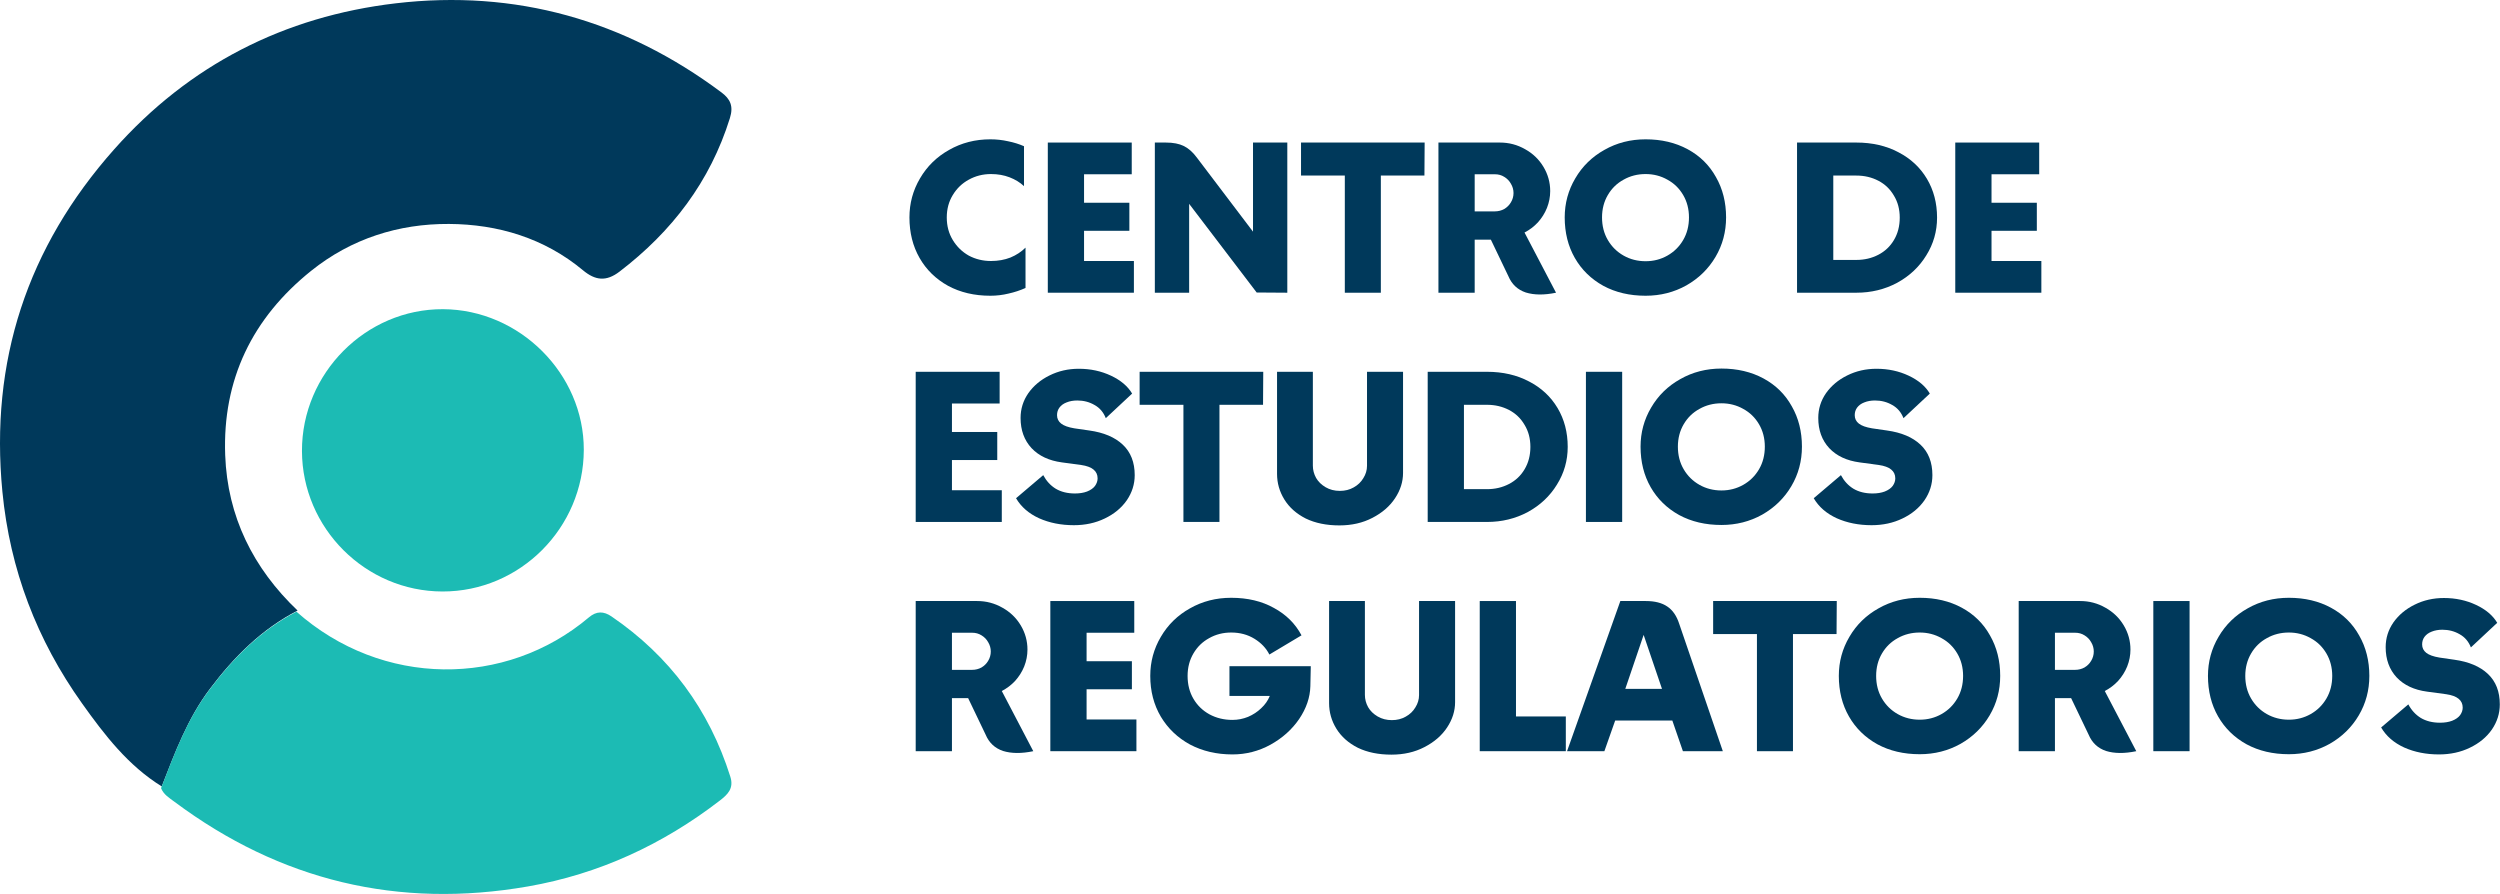 <svg width="646" height="231" viewBox="0 0 646 231" fill="none" xmlns="http://www.w3.org/2000/svg">
<path fill-rule="evenodd" clip-rule="evenodd" d="M41.796 203.211C33.092 197.833 27.003 189.889 21.233 181.804C9.53 165.401 2.568 147.195 0.617 127.04C-2.642 93.347 7.009 63.939 29.475 38.617C48.859 16.769 73.435 4.245 102.257 0.858C133.18 -2.777 161.381 5.189 186.386 23.848C188.725 25.595 189.577 27.416 188.605 30.526C183.493 46.92 173.645 59.818 160.078 70.19C156.616 72.838 153.803 72.469 150.636 69.835C140.632 61.512 128.641 57.934 115.995 57.867C102.996 57.796 90.767 61.675 80.428 69.961C65.181 82.178 57.475 98.096 58.189 117.594C58.771 133.455 65.388 146.8 76.896 157.768C67.595 162.576 60.476 169.722 54.242 177.996C48.465 185.662 45.215 194.452 41.796 203.211" fill="#00395B"/>
<path fill-rule="evenodd" clip-rule="evenodd" d="M41.615 203.657C45.022 194.868 48.261 186.046 54.019 178.353C60.232 170.049 67.326 162.878 76.596 158.053C98.714 177.667 130.64 177.72 152.178 159.522C154.145 157.862 155.994 157.905 158.032 159.3C173.043 169.556 183.252 183.35 188.72 200.703C189.674 203.73 188.046 205.289 186.008 206.861C171.262 218.218 154.786 225.851 136.464 229.049C102.943 234.898 72.442 227.591 45.123 207.21C43.781 206.208 42.283 205.337 41.615 203.657" fill="#1CBBB4"/>
<path fill-rule="evenodd" clip-rule="evenodd" d="M114.329 152.842C94.427 152.806 78.089 136.471 78.028 116.549C77.965 96.459 94.541 79.796 114.486 79.895C134.276 79.993 150.899 96.602 150.853 116.235C150.806 136.411 134.374 152.879 114.329 152.842" fill="#1CBBB4"/>
<path d="M622.311 182.01C623.129 183.534 624.207 184.705 625.545 185.523C626.92 186.34 628.574 186.749 630.506 186.749C631.696 186.749 632.736 186.582 633.628 186.247C634.558 185.876 635.245 185.392 635.691 184.798C636.137 184.166 636.36 183.516 636.36 182.847C636.36 180.951 634.948 179.799 632.123 179.39L627.161 178.721C623.816 178.275 621.196 177.049 619.301 175.042C617.405 172.997 616.457 170.396 616.457 167.236C616.457 164.895 617.126 162.758 618.464 160.825C619.84 158.892 621.661 157.369 623.928 156.254C626.232 155.101 628.76 154.525 631.51 154.525C634.52 154.525 637.289 155.12 639.817 156.309C642.344 157.499 644.165 159.041 645.28 160.937L638.479 167.292C637.884 165.768 636.918 164.635 635.58 163.891C634.242 163.111 632.755 162.721 631.12 162.721C630.079 162.721 629.15 162.888 628.332 163.222C627.552 163.52 626.938 163.966 626.492 164.56C626.084 165.118 625.879 165.768 625.879 166.512C625.879 167.404 626.232 168.128 626.938 168.686C627.645 169.243 628.778 169.652 630.339 169.912L634.186 170.47C637.94 170.99 640.839 172.217 642.883 174.15C644.927 176.082 645.949 178.702 645.949 182.01C645.949 184.352 645.262 186.526 643.887 188.533C642.511 190.503 640.616 192.064 638.2 193.216C635.821 194.368 633.164 194.944 630.228 194.944C626.92 194.944 623.928 194.35 621.252 193.16C618.576 191.934 616.587 190.206 615.287 187.976L622.311 182.01Z" fill="#00395B"/>
<path d="M591.443 194.888C587.317 194.888 583.675 194.033 580.516 192.324C577.357 190.577 574.904 188.18 573.157 185.132C571.41 182.084 570.537 178.591 570.537 174.651C570.537 171.009 571.447 167.645 573.268 164.56C575.09 161.438 577.598 158.985 580.795 157.201C583.991 155.38 587.54 154.469 591.443 154.469C595.531 154.469 599.155 155.324 602.314 157.034C605.474 158.743 607.908 161.141 609.618 164.226C611.364 167.273 612.238 170.748 612.238 174.651C612.238 178.368 611.327 181.768 609.506 184.853C607.685 187.938 605.176 190.391 601.98 192.212C598.783 193.996 595.271 194.888 591.443 194.888ZM580.181 174.651C580.181 176.844 580.683 178.795 581.687 180.505C582.69 182.214 584.047 183.552 585.756 184.519C587.466 185.485 589.362 185.968 591.443 185.968C593.487 185.968 595.364 185.485 597.074 184.519C598.783 183.552 600.14 182.214 601.144 180.505C602.147 178.795 602.649 176.844 602.649 174.651C602.649 172.495 602.147 170.563 601.144 168.853C600.14 167.143 598.783 165.824 597.074 164.895C595.364 163.928 593.487 163.445 591.443 163.445C589.362 163.445 587.466 163.928 585.756 164.895C584.047 165.824 582.69 167.143 581.687 168.853C580.683 170.563 580.181 172.495 580.181 174.651Z" fill="#00395B"/>
<path d="M565.785 155.306V194.108H556.419V155.306H565.785Z" fill="#00395B"/>
<path d="M521.63 155.306H537.519C539.86 155.306 542.035 155.882 544.042 157.034C546.049 158.149 547.628 159.673 548.78 161.606C549.932 163.539 550.509 165.62 550.509 167.85C550.509 169.337 550.23 170.786 549.672 172.199C549.115 173.574 548.334 174.819 547.331 175.934C546.327 177.012 545.175 177.885 543.874 178.554L552.014 194.108C548.966 194.74 546.364 194.722 544.209 194.053C542.09 193.346 540.585 191.934 539.693 189.816L535.177 180.394H530.996V194.108H521.63V155.306ZM536.181 173.091C537.073 173.091 537.89 172.886 538.634 172.477C539.377 172.031 539.953 171.455 540.362 170.749C540.808 170.006 541.031 169.207 541.031 168.352C541.031 167.497 540.808 166.698 540.362 165.954C539.953 165.211 539.377 164.616 538.634 164.17C537.928 163.724 537.128 163.501 536.236 163.501H530.996V173.091H536.181Z" fill="#00395B"/>
<path d="M496.057 194.888C491.932 194.888 488.289 194.033 485.13 192.324C481.971 190.577 479.518 188.18 477.771 185.132C476.024 182.084 475.151 178.591 475.151 174.651C475.151 171.009 476.061 167.645 477.883 164.56C479.704 161.438 482.213 158.985 485.409 157.201C488.605 155.38 492.155 154.469 496.057 154.469C500.146 154.469 503.769 155.324 506.929 157.034C510.088 158.743 512.522 161.141 514.232 164.226C515.979 167.273 516.852 170.748 516.852 174.651C516.852 178.368 515.942 181.768 514.12 184.853C512.299 187.938 509.79 190.391 506.594 192.212C503.398 193.996 499.885 194.888 496.057 194.888ZM484.796 174.651C484.796 176.844 485.297 178.795 486.301 180.505C487.304 182.214 488.661 183.552 490.371 184.519C492.08 185.485 493.976 185.968 496.057 185.968C498.101 185.968 499.978 185.485 501.688 184.519C503.398 183.552 504.754 182.214 505.758 180.505C506.761 178.795 507.263 176.844 507.263 174.651C507.263 172.495 506.761 170.563 505.758 168.853C504.754 167.143 503.398 165.824 501.688 164.895C499.978 163.928 498.101 163.445 496.057 163.445C493.976 163.445 492.08 163.928 490.371 164.895C488.661 165.824 487.304 167.143 486.301 168.853C485.297 170.563 484.796 172.495 484.796 174.651Z" fill="#00395B"/>
<path d="M474.565 163.836H463.303V194.108H453.993V163.836H442.676V155.306H474.621L474.565 163.836Z" fill="#00395B"/>
<path d="M432.132 186.192H417.359L414.571 194.108H404.926L418.697 155.306H425.275C427.579 155.306 429.419 155.771 430.794 156.7C432.207 157.629 433.247 159.134 433.916 161.216L445.178 194.108H434.864L432.132 186.192ZM429.456 177.997L424.718 164.059L419.979 177.997H429.456Z" fill="#00395B"/>
<path d="M391.729 155.306V185.133H404.607V194.108H382.363V155.306H391.729Z" fill="#00395B"/>
<path d="M359.547 195C356.202 195 353.303 194.406 350.85 193.216C348.434 191.99 346.595 190.355 345.331 188.31C344.067 186.266 343.436 184.055 343.436 181.676V155.306H352.69V179.558C352.69 180.673 352.969 181.732 353.526 182.735C354.084 183.702 354.902 184.501 355.979 185.133C357.057 185.764 358.284 186.08 359.659 186.08C360.997 186.08 362.186 185.783 363.227 185.188C364.305 184.594 365.141 183.795 365.736 182.791C366.368 181.788 366.683 180.728 366.683 179.613V155.306H375.994V181.453C375.994 183.72 375.306 185.895 373.931 187.976C372.556 190.057 370.605 191.748 368.077 193.049C365.587 194.35 362.744 195 359.547 195Z" fill="#00395B"/>
<path d="M328.004 169.132C327.186 167.496 325.904 166.14 324.157 165.062C322.41 163.984 320.403 163.445 318.136 163.445C316.055 163.445 314.159 163.928 312.449 164.895C310.74 165.824 309.383 167.143 308.38 168.853C307.376 170.563 306.874 172.495 306.874 174.651C306.874 176.881 307.376 178.851 308.38 180.56C309.383 182.27 310.758 183.608 312.505 184.574C314.289 185.541 316.278 186.024 318.47 186.024C319.846 186.024 321.184 185.764 322.484 185.243C323.785 184.686 324.919 183.943 325.885 183.013C326.889 182.084 327.632 181.025 328.115 179.836H317.69V172.142H338.708L338.596 177.327C338.522 180.226 337.556 183.051 335.697 185.801C333.839 188.514 331.367 190.726 328.282 192.435C325.235 194.108 321.964 194.944 318.47 194.944C314.382 194.944 310.721 194.089 307.488 192.379C304.291 190.633 301.782 188.235 299.961 185.188C298.14 182.103 297.229 178.591 297.229 174.651C297.229 171.009 298.14 167.645 299.961 164.56C301.782 161.438 304.291 158.985 307.488 157.201C310.684 155.38 314.233 154.469 318.136 154.469C322.373 154.469 326.052 155.343 329.174 157.09C332.334 158.799 334.712 161.159 336.31 164.17L328.004 169.132Z" fill="#00395B"/>
<path d="M271.407 155.306H293.094V163.501H280.773V170.861H292.48V178.108H280.773V185.913H293.651V194.108H271.407V155.306Z" fill="#00395B"/>
<path d="M236.617 155.306H252.506C254.848 155.306 257.022 155.882 259.029 157.034C261.036 158.149 262.615 159.673 263.768 161.606C264.92 163.539 265.496 165.62 265.496 167.85C265.496 169.337 265.217 170.786 264.66 172.199C264.102 173.574 263.322 174.819 262.318 175.934C261.315 177.012 260.162 177.885 258.862 178.554L267.001 194.108C263.953 194.74 261.352 194.722 259.196 194.053C257.078 193.346 255.572 191.934 254.68 189.816L250.165 180.394H245.983V194.108H236.617V155.306ZM251.168 173.091C252.06 173.091 252.878 172.886 253.621 172.477C254.364 172.031 254.94 171.455 255.349 170.749C255.795 170.006 256.018 169.207 256.018 168.352C256.018 167.497 255.795 166.698 255.349 165.954C254.94 165.211 254.364 164.616 253.621 164.17C252.915 163.724 252.116 163.501 251.224 163.501H245.983V173.091H251.168Z" fill="#00395B"/>
<path d="M475.694 122.775C476.512 124.299 477.589 125.47 478.927 126.288C480.303 127.105 481.957 127.514 483.889 127.514C485.079 127.514 486.119 127.347 487.011 127.012C487.94 126.641 488.628 126.158 489.074 125.563C489.52 124.931 489.743 124.281 489.743 123.612C489.743 121.716 488.331 120.564 485.506 120.155L480.544 119.486C477.199 119.04 474.579 117.814 472.683 115.807C470.788 113.762 469.84 111.161 469.84 108.002C469.84 105.66 470.509 103.523 471.847 101.59C473.222 99.658 475.044 98.134 477.311 97.019C479.615 95.867 482.142 95.29 484.893 95.29C487.903 95.29 490.672 95.885 493.2 97.075C495.727 98.264 497.548 99.806 498.663 101.702L491.862 108.057C491.267 106.534 490.301 105.4 488.963 104.657C487.625 103.876 486.138 103.486 484.503 103.486C483.462 103.486 482.533 103.653 481.715 103.988C480.935 104.285 480.321 104.731 479.875 105.326C479.466 105.883 479.262 106.534 479.262 107.277C479.262 108.169 479.615 108.894 480.321 109.451C481.027 110.009 482.161 110.417 483.722 110.678L487.569 111.235C491.323 111.755 494.222 112.982 496.266 114.915C498.31 116.847 499.332 119.468 499.332 122.775C499.332 125.117 498.645 127.291 497.269 129.298C495.894 131.268 493.999 132.829 491.583 133.981C489.204 135.133 486.547 135.71 483.611 135.71C480.303 135.71 477.311 135.115 474.635 133.926C471.959 132.699 469.97 130.971 468.669 128.741L475.694 122.775Z" fill="#00395B"/>
<path d="M444.826 135.654C440.701 135.654 437.058 134.799 433.899 133.089C430.74 131.343 428.287 128.945 426.54 125.898C424.793 122.85 423.92 119.356 423.92 115.416C423.92 111.774 424.83 108.411 426.652 105.326C428.473 102.204 430.982 99.751 434.178 97.967C437.374 96.145 440.924 95.235 444.826 95.235C448.915 95.235 452.538 96.09 455.698 97.799C458.857 99.509 461.291 101.906 463.001 104.991C464.748 108.039 465.621 111.514 465.621 115.416C465.621 119.133 464.711 122.534 462.889 125.619C461.068 128.704 458.559 131.157 455.363 132.978C452.167 134.762 448.654 135.654 444.826 135.654ZM433.565 115.416C433.565 117.609 434.066 119.561 435.07 121.27C436.073 122.98 437.43 124.318 439.14 125.284C440.849 126.251 442.745 126.734 444.826 126.734C446.87 126.734 448.747 126.251 450.457 125.284C452.167 124.318 453.523 122.98 454.527 121.27C455.53 119.561 456.032 117.609 456.032 115.416C456.032 113.261 455.53 111.328 454.527 109.618C453.523 107.909 452.167 106.589 450.457 105.66C448.747 104.694 446.87 104.211 444.826 104.211C442.745 104.211 440.849 104.694 439.14 105.66C437.43 106.589 436.073 107.909 435.07 109.618C434.066 111.328 433.565 113.261 433.565 115.416Z" fill="#00395B"/>
<path d="M419.169 96.071V134.873H409.803V96.071H419.169Z" fill="#00395B"/>
<path d="M368.916 96.071H384.247C388.335 96.071 391.959 96.907 395.118 98.58C398.277 100.215 400.73 102.501 402.477 105.437C404.224 108.373 405.098 111.718 405.098 115.472C405.098 119.003 404.168 122.255 402.31 125.228C400.489 128.202 397.98 130.562 394.784 132.309C391.587 134.018 388.075 134.873 384.247 134.873H368.916V96.071ZM384.247 126.399C386.328 126.399 388.224 125.953 389.933 125.061C391.643 124.169 392.981 122.905 393.947 121.27C394.951 119.597 395.453 117.665 395.453 115.472C395.453 113.316 394.951 111.421 393.947 109.785C392.981 108.113 391.643 106.831 389.933 105.939C388.224 105.047 386.328 104.601 384.247 104.601H378.282V126.399H384.247Z" fill="#00395B"/>
<path d="M346.1 135.765C342.755 135.765 339.856 135.17 337.403 133.981C334.987 132.755 333.147 131.119 331.884 129.075C330.62 127.031 329.988 124.819 329.988 122.441V96.071H339.243V120.322C339.243 121.437 339.522 122.496 340.079 123.5C340.637 124.466 341.454 125.265 342.532 125.897C343.61 126.529 344.836 126.845 346.212 126.845C347.55 126.845 348.739 126.548 349.78 125.953C350.857 125.358 351.694 124.559 352.288 123.556C352.92 122.552 353.236 121.493 353.236 120.378V96.071H362.546V122.218C362.546 124.485 361.859 126.659 360.484 128.741C359.109 130.822 357.157 132.513 354.63 133.814C352.14 135.115 349.296 135.765 346.1 135.765Z" fill="#00395B"/>
<path d="M326.369 104.601H315.108V134.873H305.797V104.601H294.48V96.071H326.425L326.369 104.601Z" fill="#00395B"/>
<path d="M269.57 122.775C270.388 124.299 271.466 125.47 272.804 126.288C274.179 127.105 275.833 127.514 277.766 127.514C278.955 127.514 279.996 127.347 280.888 127.012C281.817 126.641 282.505 126.158 282.951 125.563C283.397 124.931 283.62 124.281 283.62 123.612C283.62 121.716 282.207 120.564 279.383 120.155L274.421 119.486C271.076 119.04 268.455 117.814 266.56 115.807C264.664 113.762 263.717 111.161 263.717 108.002C263.717 105.66 264.386 103.523 265.724 101.59C267.099 99.658 268.92 98.134 271.187 97.019C273.492 95.867 276.019 95.29 278.769 95.29C281.78 95.29 284.549 95.885 287.076 97.075C289.603 98.264 291.425 99.806 292.54 101.702L285.738 108.057C285.143 106.534 284.177 105.4 282.839 104.657C281.501 103.876 280.014 103.486 278.379 103.486C277.338 103.486 276.409 103.653 275.591 103.988C274.811 104.285 274.198 104.731 273.752 105.326C273.343 105.883 273.138 106.534 273.138 107.277C273.138 108.169 273.492 108.894 274.198 109.451C274.904 110.009 276.037 110.417 277.598 110.678L281.445 111.235C285.199 111.755 288.098 112.982 290.142 114.915C292.187 116.847 293.209 119.468 293.209 122.775C293.209 125.117 292.521 127.291 291.146 129.298C289.771 131.268 287.875 132.829 285.459 133.981C283.081 135.133 280.423 135.71 277.487 135.71C274.179 135.71 271.187 135.115 268.511 133.926C265.835 132.699 263.847 130.971 262.546 128.741L269.57 122.775Z" fill="#00395B"/>
<path d="M236.617 96.071H258.304V104.266H245.983V111.625H257.691V118.873H245.983V126.678H258.862V134.873H236.617V96.071Z" fill="#00395B"/>
<path d="M505.242 36.836H526.929V45.031H514.608V52.39H526.316V59.638H514.608V67.443H527.487V75.638H505.242V36.836Z" fill="#00395B"/>
<path d="M464.355 36.836H479.687C483.775 36.836 487.399 37.672 490.558 39.345C493.717 40.98 496.17 43.266 497.917 46.202C499.664 49.138 500.537 52.483 500.537 56.237C500.537 59.768 499.608 63.02 497.75 65.993C495.929 68.967 493.42 71.327 490.224 73.074C487.027 74.783 483.515 75.638 479.687 75.638H464.355V36.836ZM479.687 67.164C481.768 67.164 483.664 66.718 485.373 65.826C487.083 64.934 488.421 63.67 489.387 62.035C490.391 60.363 490.893 58.43 490.893 56.237C490.893 54.081 490.391 52.186 489.387 50.55C488.421 48.878 487.083 47.596 485.373 46.704C483.664 45.812 481.768 45.366 479.687 45.366H473.722V67.164H479.687Z" fill="#00395B"/>
<path d="M425.226 76.419C421.101 76.419 417.458 75.564 414.299 73.855C411.14 72.108 408.687 69.71 406.94 66.663C405.193 63.615 404.32 60.121 404.32 56.182C404.32 52.539 405.23 49.176 407.052 46.091C408.873 42.969 411.382 40.516 414.578 38.732C417.774 36.911 421.324 36 425.226 36C429.315 36 432.938 36.855 436.098 38.565C439.257 40.274 441.691 42.672 443.401 45.756C445.148 48.804 446.021 52.279 446.021 56.182C446.021 59.898 445.11 63.299 443.289 66.384C441.468 69.469 438.959 71.922 435.763 73.743C432.567 75.527 429.054 76.419 425.226 76.419ZM413.965 56.182C413.965 58.374 414.466 60.326 415.47 62.035C416.473 63.745 417.83 65.083 419.54 66.049C421.249 67.016 423.145 67.499 425.226 67.499C427.27 67.499 429.147 67.016 430.857 66.049C432.567 65.083 433.923 63.745 434.927 62.035C435.93 60.326 436.432 58.374 436.432 56.182C436.432 54.026 435.93 52.093 434.927 50.384C433.923 48.674 432.567 47.355 430.857 46.425C429.147 45.459 427.27 44.976 425.226 44.976C423.145 44.976 421.249 45.459 419.54 46.425C417.83 47.355 416.473 48.674 415.47 50.384C414.466 52.093 413.965 54.026 413.965 56.182Z" fill="#00395B"/>
<path d="M371.692 36.836H387.581C389.922 36.836 392.097 37.412 394.104 38.564C396.111 39.679 397.69 41.203 398.842 43.136C399.995 45.068 400.571 47.15 400.571 49.38C400.571 50.866 400.292 52.316 399.734 53.728C399.177 55.103 398.396 56.349 397.393 57.464C396.389 58.541 395.237 59.415 393.936 60.084L402.076 75.638C399.028 76.27 396.426 76.251 394.271 75.582C392.152 74.876 390.647 73.464 389.755 71.345L385.239 61.924H381.058V75.638H371.692V36.836ZM386.243 54.62C387.135 54.62 387.952 54.416 388.696 54.007C389.439 53.561 390.015 52.985 390.424 52.279C390.87 51.535 391.093 50.736 391.093 49.882C391.093 49.027 390.87 48.228 390.424 47.484C390.015 46.741 389.439 46.146 388.696 45.7C387.99 45.254 387.19 45.031 386.298 45.031H381.058V54.62H386.243Z" fill="#00395B"/>
<path d="M368.073 45.366H356.811V75.638H347.501V45.366H336.184V36.836H368.129L368.073 45.366Z" fill="#00395B"/>
<path d="M298.411 36.836H301.254C303.149 36.836 304.692 37.133 305.881 37.728C307.108 38.323 308.241 39.326 309.282 40.739L323.777 59.861V36.836H332.641V75.638L324.725 75.582L307.275 52.669V75.638H298.411V36.836Z" fill="#00395B"/>
<path d="M270.753 36.836H292.44V45.031H280.119V52.39H291.827V59.638H280.119V67.443H292.998V75.638H270.753V36.836Z" fill="#00395B"/>
<path d="M255.906 76.419C251.781 76.419 248.138 75.564 244.979 73.855C241.82 72.108 239.367 69.71 237.62 66.663C235.873 63.615 235 60.121 235 56.182C235 52.539 235.911 49.176 237.732 46.091C239.553 42.969 242.062 40.516 245.258 38.732C248.454 36.911 252.004 36 255.906 36C257.467 36 258.991 36.167 260.478 36.502C261.965 36.799 263.34 37.227 264.603 37.784V48.098C263.563 47.132 262.318 46.37 260.868 45.812C259.419 45.255 257.82 44.976 256.074 44.976C253.992 44.976 252.078 45.459 250.331 46.425C248.622 47.355 247.246 48.674 246.206 50.384C245.165 52.093 244.645 54.026 244.645 56.182C244.645 58.374 245.165 60.326 246.206 62.035C247.246 63.745 248.622 65.083 250.331 66.049C252.078 66.979 253.992 67.443 256.074 67.443C257.895 67.443 259.567 67.146 261.091 66.551C262.615 65.919 263.916 65.064 264.994 63.987V74.412C263.581 75.044 262.113 75.527 260.589 75.862C259.066 76.233 257.505 76.419 255.906 76.419Z" fill="#00395B"/>
</svg>
